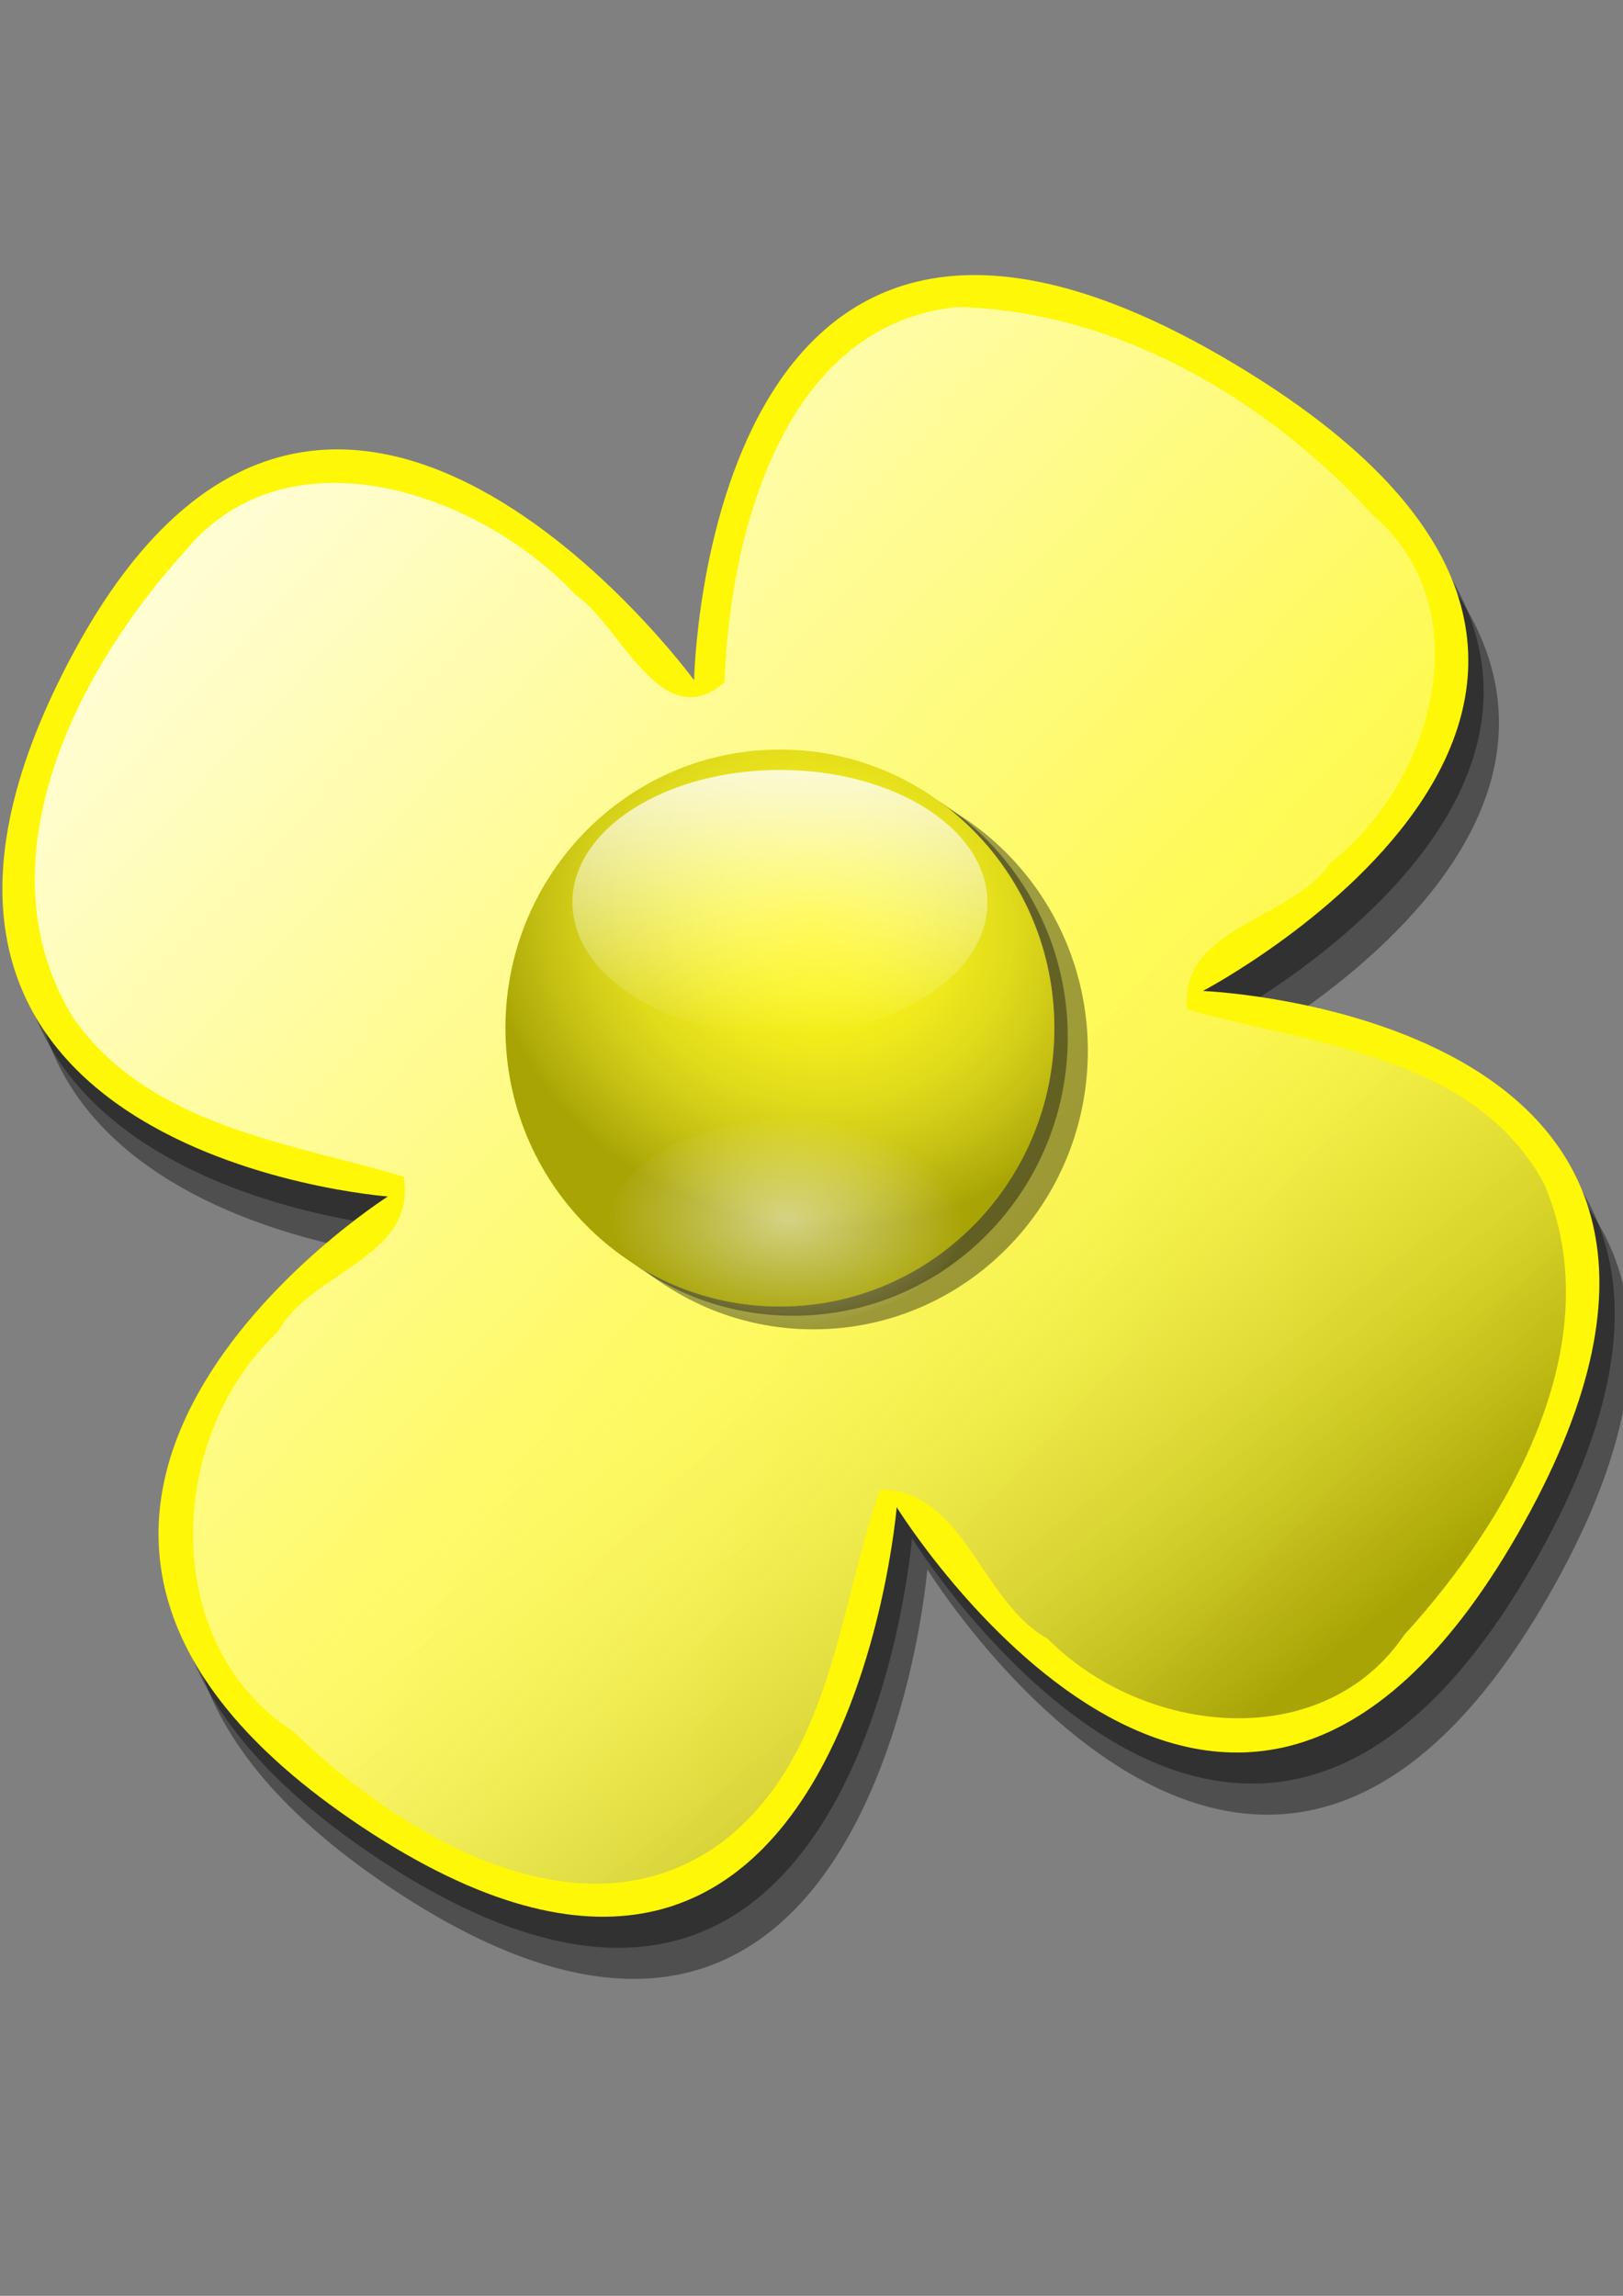 <?xml version="1.0" encoding="UTF-8" standalone="no"?>
<!-- Created with Inkscape (http://www.inkscape.org/) -->

<svg
   xmlns:dc="http://purl.org/dc/elements/1.1/"
   xmlns:cc="http://creativecommons.org/ns#"
   xmlns:rdf="http://www.w3.org/1999/02/22-rdf-syntax-ns#"
   xmlns:svg="http://www.w3.org/2000/svg"
   xmlns="http://www.w3.org/2000/svg"
   xmlns:xlink="http://www.w3.org/1999/xlink"
   xmlns:sodipodi="http://sodipodi.sourceforge.net/DTD/sodipodi-0.dtd"
   xmlns:inkscape="http://www.inkscape.org/namespaces/inkscape"
   width="744.094"
   height="1052.362"
   id="svg3345"
   version="1.1"
   inkscape:version="0.48.2 r9819"
   sodipodi:docname="New document 4">
  <rect width="100%" height="100%" fill="#808080" stroke="none"/>
  <defs
     id="defs3347">
    <linearGradient
       inkscape:collect="always"
       xlink:href="#linearGradient3960"
       id="linearGradient5320"
       gradientUnits="userSpaceOnUse"
       x1="-335.092"
       y1="-158.531"
       x2="-244.136"
       y2="-72.807"
       gradientTransform="translate(569.509,284.633)" />
    <linearGradient
       id="linearGradient3960">
      <stop
         style="stop-color:#ffffff;stop-opacity:1;"
         offset="0"
         id="stop3962" />
      <stop
         style="stop-color:#ffffff;stop-opacity:0;"
         offset="1"
         id="stop3964" />
    </linearGradient>
    <linearGradient
       inkscape:collect="always"
       xlink:href="#linearGradient3057"
       id="linearGradient1494"
       gradientUnits="userSpaceOnUse"
       gradientTransform="translate(569.509,284.633)"
       x1="-271.092"
       y1="-107.807"
       x2="-244.136"
       y2="-72.807" />
    <linearGradient
       id="linearGradient3057">
      <stop
         style="stop-color:#ffffff;stop-opacity:0;"
         offset="0"
         id="stop3059" />
      <stop
         style="stop-color:#000000;stop-opacity:0.336;"
         offset="1"
         id="stop3061" />
    </linearGradient>
    <radialGradient
       inkscape:collect="always"
       xlink:href="#linearGradient3057"
       id="radialGradient5101"
       gradientUnits="userSpaceOnUse"
       gradientTransform="matrix(1.173,0.333,-0.299,1.056,100.191,-113.219)"
       cx="259"
       cy="484.362"
       fx="259"
       fy="484.362"
       r="41" />
    <linearGradient
       id="linearGradient3312">
      <stop
         style="stop-color:#ffffff;stop-opacity:0;"
         offset="0"
         id="stop3314" />
      <stop
         style="stop-color:#000000;stop-opacity:0.336;"
         offset="1"
         id="stop3316" />
    </linearGradient>
    <radialGradient
       inkscape:collect="always"
       xlink:href="#linearGradient3960"
       id="radialGradient5103"
       gradientUnits="userSpaceOnUse"
       gradientTransform="matrix(-0.162,0.994,-1.006,-0.045,795.225,250.446)"
       cx="259.852"
       cy="485.571"
       fx="259.852"
       fy="485.571"
       r="13.5" />
    <linearGradient
       id="linearGradient3319">
      <stop
         style="stop-color:#ffffff;stop-opacity:1;"
         offset="0"
         id="stop3321" />
      <stop
         style="stop-color:#ffffff;stop-opacity:0;"
         offset="1"
         id="stop3323" />
    </linearGradient>
    <linearGradient
       inkscape:collect="always"
       xlink:href="#linearGradient3960"
       id="linearGradient5105"
       gradientUnits="userSpaceOnUse"
       x1="-11"
       y1="-26"
       x2="-11"
       y2="1.4210855e-014" />
    <linearGradient
       id="linearGradient3326">
      <stop
         style="stop-color:#ffffff;stop-opacity:1;"
         offset="0"
         id="stop3328" />
      <stop
         style="stop-color:#ffffff;stop-opacity:0;"
         offset="1"
         id="stop3330" />
    </linearGradient>
  </defs>
  <sodipodi:namedview
     id="base"
     pagecolor="#ffffff"
     bordercolor="#666666"
     borderopacity="1.0"
     inkscape:pageopacity="0.0"
     inkscape:pageshadow="2"
     inkscape:zoom="0.35"
     inkscape:cx="375"
     inkscape:cy="510.603"
     inkscape:document-units="px"
     inkscape:current-layer="layer1"
     showgrid="false"
     inkscape:window-width="1366"
     inkscape:window-height="706"
     inkscape:window-x="-8"
     inkscape:window-y="-8"
     inkscape:window-maximized="1" />
  <g
     inkscape:label="Layer 1"
     inkscape:groupmode="layer"
     id="layer1">
    <g
       transform="matrix(7.023,0,0,7.124,-1665.481,-757.633)"
       id="g1496">
      <path
         inkscape:connector-curvature="0"
         style="fill:#000000;fill-opacity:0.38;stroke:none"
         d="m 338.202,209.089 c -18.998,32.553 -40.519,-1.763 -40.519,-1.763 0,0 -3.426,41.258 -34.978,20.528 -30.718,-20.182 1.763,-40.519 1.763,-40.519 0,0 -38.118,-2.769 -20.528,-34.978 16.632,-30.455 40.519,1.763 40.519,1.763 0,0 0.694,-40.526 34.978,-20.528 36.017,20.998 -1.763,40.519 -1.763,40.519 0,0 40.026,1.56 20.528,34.978 z"
         id="path5077"
         sodipodi:nodetypes="cczczczcz" />
      <path
         inkscape:connector-curvature="0"
         sodipodi:nodetypes="cczczczcz"
         id="path5079"
         d="m 337.202,207.089 c -18.998,32.553 -40.519,-1.763 -40.519,-1.763 0,0 -3.426,41.258 -34.978,20.528 -30.718,-20.182 1.763,-40.519 1.763,-40.519 0,0 -38.118,-2.769 -20.528,-34.978 16.632,-30.455 40.519,1.763 40.519,1.763 0,0 0.694,-40.526 34.978,-20.528 36.017,20.998 -1.763,40.519 -1.763,40.519 0,0 40.026,1.56 20.528,34.978 z"
         style="fill:#000000;fill-opacity:0.38;stroke:none" />
      <path
         inkscape:connector-curvature="0"
         style="fill:#fef708;fill-opacity:1;stroke:none"
         d="m 336.202,205.089 c -18.998,32.553 -40.519,-1.763 -40.519,-1.763 0,0 -3.426,41.258 -34.978,20.528 -30.718,-20.182 1.763,-40.519 1.763,-40.519 0,0 -38.118,-2.769 -20.528,-34.978 16.632,-30.455 40.519,1.763 40.519,1.763 0,0 0.694,-40.526 34.978,-20.528 36.017,20.998 -1.763,40.519 -1.763,40.519 0,0 40.026,1.56 20.528,34.978 z"
         id="path5081"
         sodipodi:nodetypes="cczczczcz" />
      <path
         inkscape:connector-curvature="0"
         style="fill:url(#linearGradient5320);fill-opacity:1;stroke:none"
         d="m 299.634,126.102 c -11.325,1.12 -14.867,14.595 -15.188,24.156 -4.143,3.511 -6.772,-3.67 -9.719,-5.625 -6.194,-6.562 -18.809,-10.938 -25.562,-2.75 -7.018,7.609 -13.441,19.986 -7.25,29.938 5.004,7.051 14.25,8.056 21.594,10.25 0.891,5.181 -6.129,6.117 -8.219,9.969 -7.253,6.625 -7.852,20.067 1,25.719 6.992,6.684 18.774,13.727 27.906,7.188 7.289,-5.423 7.678,-15.211 10.406,-22.75 5.518,0.014 6.556,7.208 10.938,9.594 6.249,6.222 17.942,7.49 23.281,-0.25 6.892,-7.433 13.548,-18.837 9.125,-29.031 -4.649,-8.399 -15.429,-8.964 -23.312,-11.219 -0.502,-5.359 6.812,-5.674 9.344,-9.406 6.735,-5.173 9.971,-16.355 2.75,-22.438 -6.894,-7.434 -16.739,-13.123 -27.094,-13.344 z"
         id="path5083" />
      <path
         inkscape:connector-curvature="0"
         id="path1492"
         d="m 299.634,126.102 c -11.325,1.12 -14.867,14.595 -15.188,24.156 -4.143,3.511 -6.772,-3.67 -9.719,-5.625 -6.194,-6.562 -18.809,-10.938 -25.562,-2.75 -7.018,7.609 -13.441,19.986 -7.25,29.938 5.004,7.051 14.25,8.056 21.594,10.25 0.891,5.181 -6.129,6.117 -8.219,9.969 -7.253,6.625 -7.852,20.067 1,25.719 6.992,6.684 18.774,13.727 27.906,7.188 7.289,-5.423 7.678,-15.211 10.406,-22.75 5.518,0.014 6.556,7.208 10.938,9.594 6.249,6.222 17.942,7.49 23.281,-0.25 6.892,-7.433 13.548,-18.837 9.125,-29.031 -4.649,-8.399 -15.429,-8.964 -23.312,-11.219 -0.502,-5.359 6.812,-5.674 9.344,-9.406 6.735,-5.173 9.971,-16.355 2.75,-22.438 -6.894,-7.434 -16.739,-13.123 -27.094,-13.344 z"
         style="fill:url(#linearGradient1494);fill-opacity:1;stroke:none" />
      <g
         id="g5085"
         transform="matrix(0.437,0,0,0.437,217.266,137.816)">
        <path
           transform="translate(-87,-417.638)"
           d="m 295,500.362 c 0,22.644 -18.356,41 -41,41 -22.644,0 -41,-18.356 -41,-41 0,-22.644 18.356,-41 41,-41 22.644,0 41,18.356 41,41 z"
           sodipodi:ry="41"
           sodipodi:rx="41"
           sodipodi:cy="500.36218"
           sodipodi:cx="254"
           id="path5087"
           style="fill:#000000;fill-opacity:0.378;stroke:none"
           sodipodi:type="arc" />
        <path
           sodipodi:type="arc"
           style="fill:#000000;fill-opacity:0.378;stroke:none"
           id="path5089"
           sodipodi:cx="254"
           sodipodi:cy="500.36218"
           sodipodi:rx="41"
           sodipodi:ry="41"
           d="m 295,500.362 c 0,22.644 -18.356,41 -41,41 -22.644,0 -41,-18.356 -41,-41 0,-22.644 18.356,-41 41,-41 22.644,0 41,18.356 41,41 z"
           transform="translate(-90,-419.638)" />
        <path
           transform="translate(-92,-421)"
           d="m 295,500.362 c 0,22.644 -18.356,41 -41,41 -22.644,0 -41,-18.356 -41,-41 0,-22.644 18.356,-41 41,-41 22.644,0 41,18.356 41,41 z"
           sodipodi:ry="41"
           sodipodi:rx="41"
           sodipodi:cy="500.36218"
           sodipodi:cx="254"
           id="path5091"
           style="fill:#fef708;fill-opacity:1;stroke:none"
           sodipodi:type="arc" />
        <path
           transform="translate(-92,-421)"
           sodipodi:type="arc"
           style="fill:url(#radialGradient5101);fill-opacity:1;stroke:none"
           id="path5093"
           sodipodi:cx="254"
           sodipodi:cy="500.36218"
           sodipodi:rx="41"
           sodipodi:ry="41"
           d="m 295,500.362 c 0,22.644 -18.356,41 -41,41 -22.644,0 -41,-18.356 -41,-41 0,-22.644 18.356,-41 41,-41 22.644,0 41,18.356 41,41 z" />
        <path
           transform="matrix(-0.043,-1.133,1.982,-0.089,-790.62,450.896)"
           d="m 278,486.862 c 0,7.456 -6.044,13.5 -13.5,13.5 -7.456,0 -13.5,-6.044 -13.5,-13.5 0,-7.456 6.044,-13.5 13.5,-13.5 7.456,0 13.5,6.044 13.5,13.5 z"
           sodipodi:ry="13.5"
           sodipodi:rx="13.5"
           sodipodi:cy="486.86218"
           sodipodi:cx="264.5"
           id="path5095"
           style="opacity:0.5;fill:url(#radialGradient5103);fill-opacity:1;stroke:none"
           sodipodi:type="arc" />
        <path
           transform="matrix(1.148,0,0,1.5,174.63,80.362)"
           d="m 16,-13 c 0,7.18 -12.088,13 -27,13 -14.912,0 -27,-5.82 -27,-13 0,-7.18 12.088,-13 27,-13 14.912,0 27,5.82 27,13 z"
           sodipodi:ry="13"
           sodipodi:rx="27"
           sodipodi:cy="-13"
           sodipodi:cx="-11"
           id="path5097"
           style="opacity:0.811;fill:url(#linearGradient5105);fill-opacity:1;stroke:none"
           sodipodi:type="arc" />
      </g>
    </g>
  </g>
</svg>

